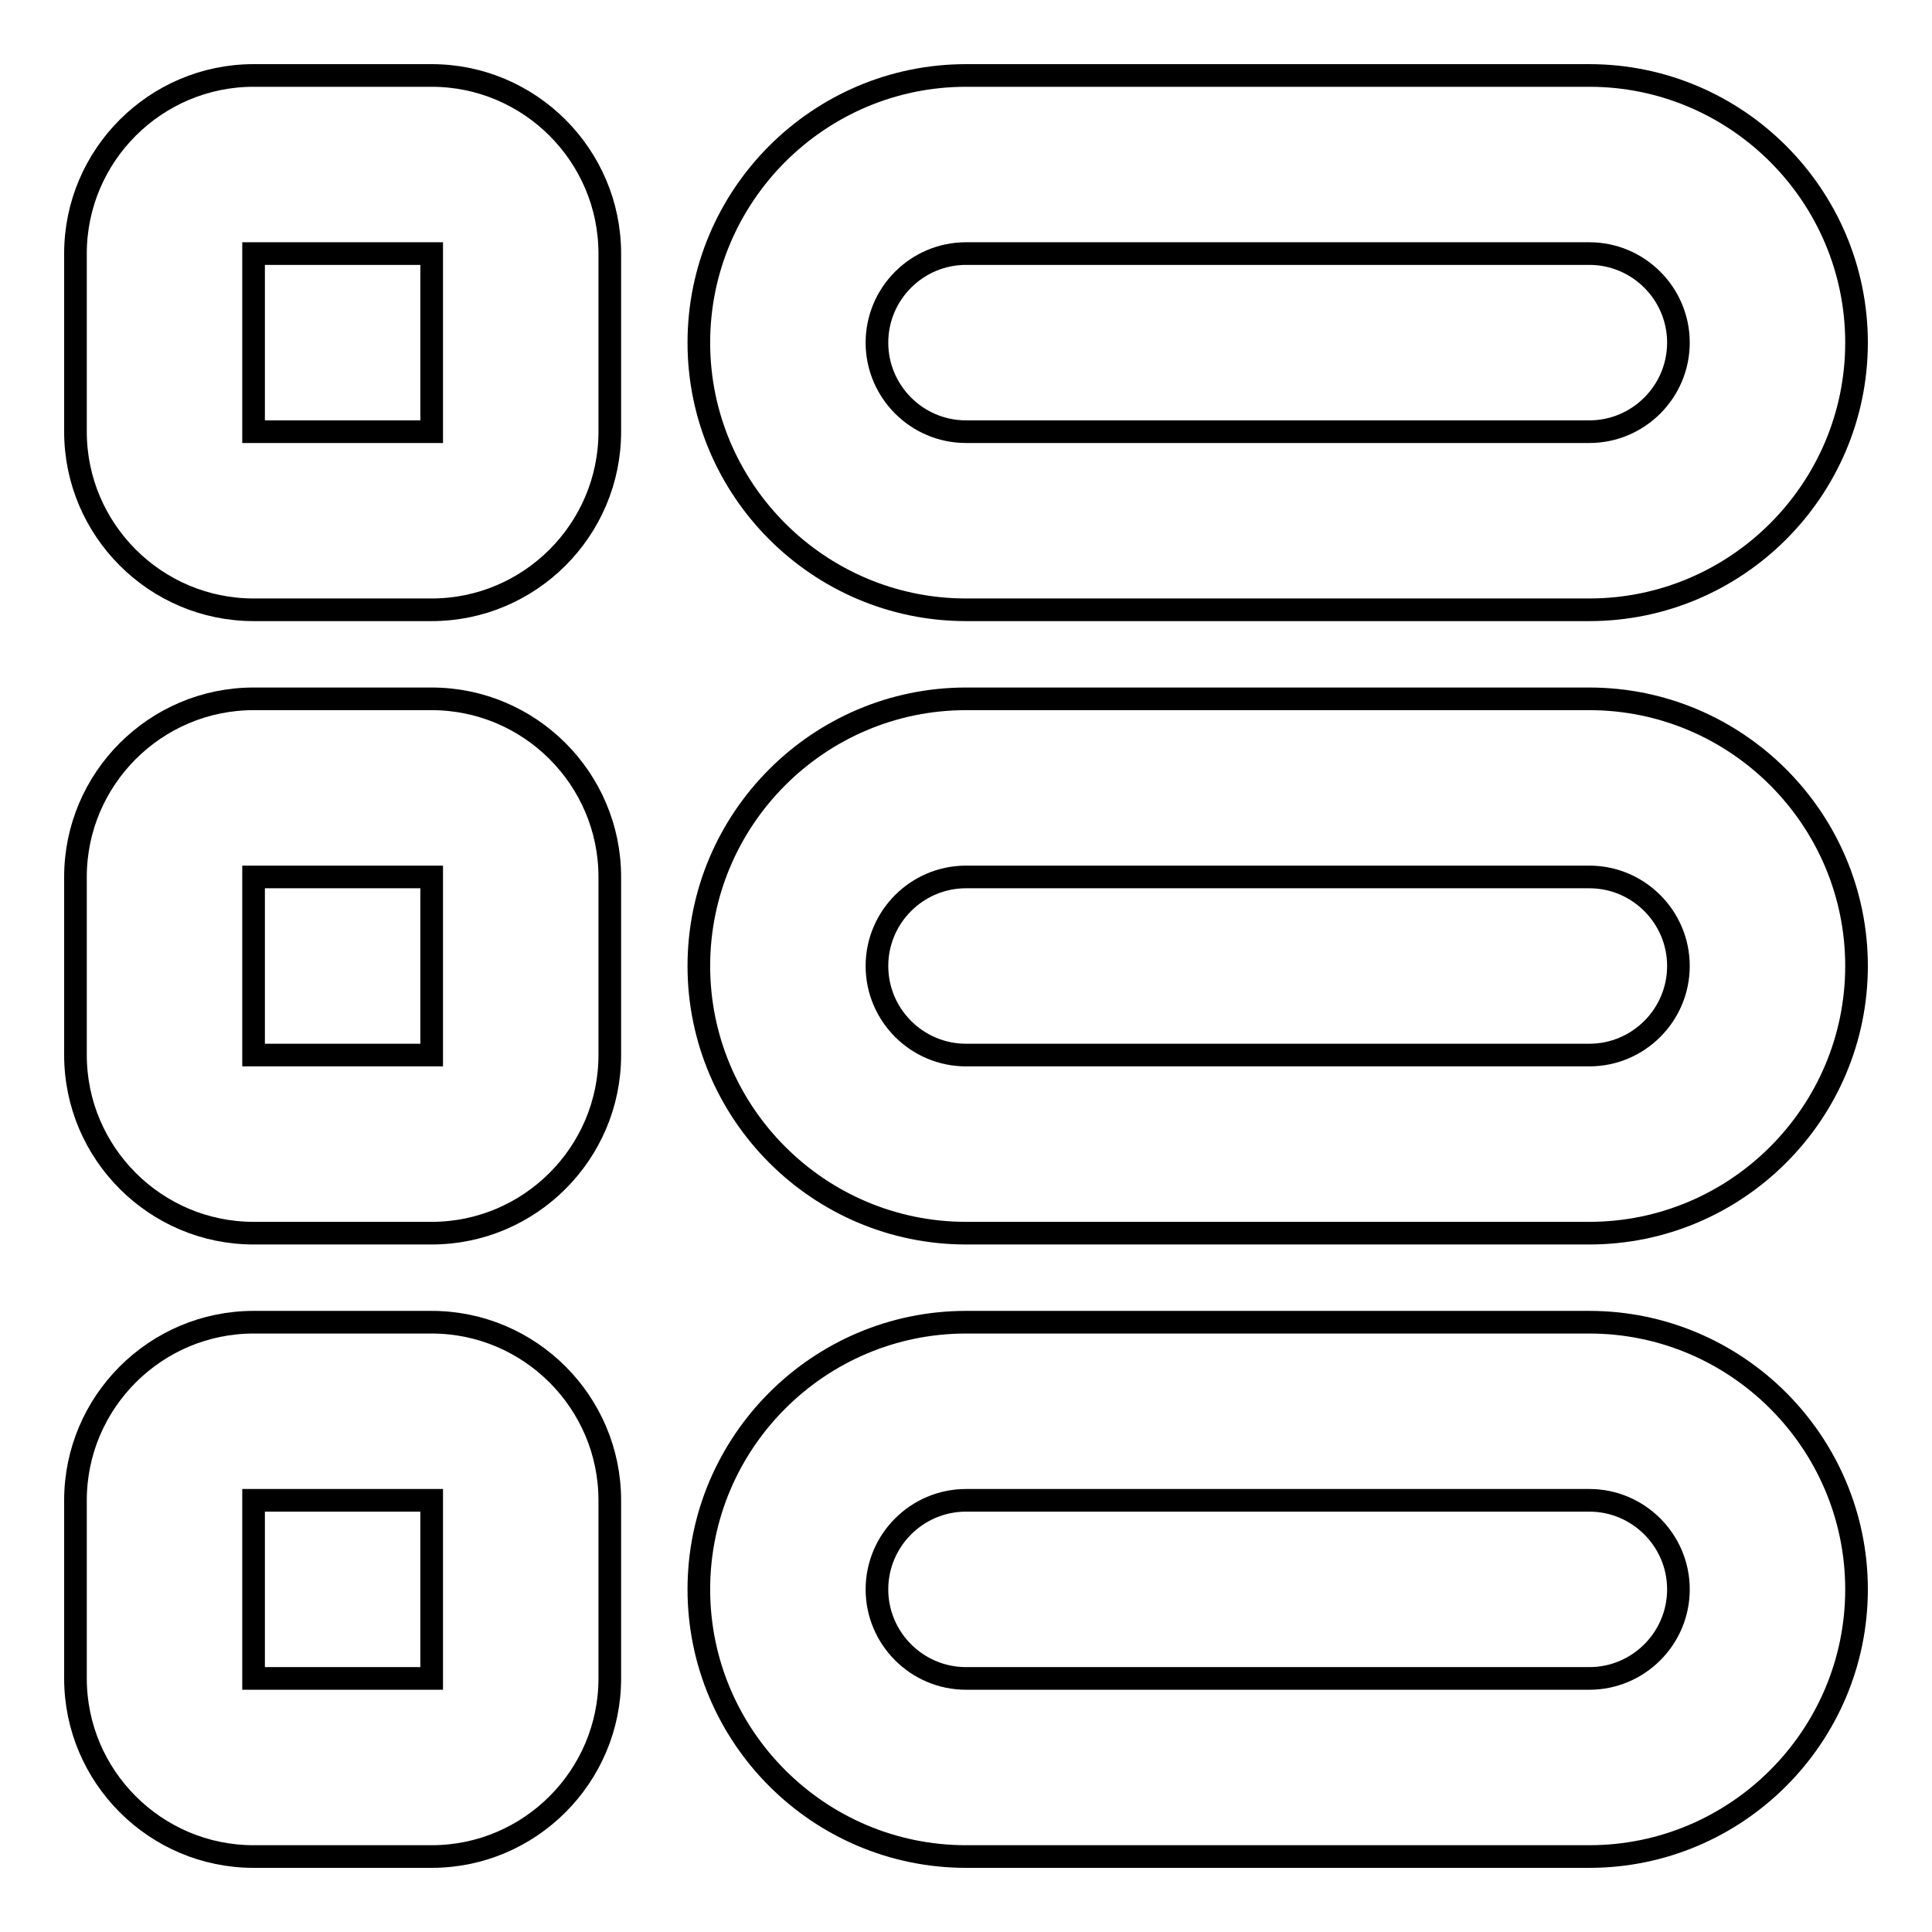 <?xml version="1.0" encoding="utf-8"?>
<!-- Svg Vector Icons : http://www.onlinewebfonts.com/icon -->
<!DOCTYPE svg PUBLIC "-//W3C//DTD SVG 1.1//EN" "http://www.w3.org/Graphics/SVG/1.1/DTD/svg11.dtd">
<svg version="1.1" xmlns="http://www.w3.org/2000/svg" xmlns:xlink="http://www.w3.org/1999/xlink" x="0px" y="0px" viewBox="0 0 256 256" enable-background="new 0 0 256 256" xml:space="preserve">
<g><g><path stroke-width="3" fill-opacity="0" stroke="#000000"  d="M210.6,198.8c6.5,0,11.8,5.3,11.8,11.8s-5.3,11.8-11.8,11.8H128c-6.5,0-11.8-5.3-11.8-11.8s5.3-11.8,11.8-11.8H210.6z M210.6,175.2H128c-19.5,0-35.4,15.9-35.4,35.4c0,19.5,15.9,35.4,35.4,35.4h82.6c19.5,0,35.4-15.9,35.4-35.4C246,191.1,230.1,175.2,210.6,175.2z"/><path stroke-width="3" fill-opacity="0" stroke="#000000"  d="M210.6,116.2c6.5,0,11.8,5.3,11.8,11.8c0,6.5-5.3,11.8-11.8,11.8H128c-6.5,0-11.8-5.3-11.8-11.8c0-6.5,5.3-11.8,11.8-11.8H210.6z M210.6,92.6H128c-19.5,0-35.4,15.9-35.4,35.4s15.9,35.4,35.4,35.4h82.6c19.5,0,35.4-15.9,35.4-35.4C246,108.5,230.1,92.6,210.6,92.6z"/><path stroke-width="3" fill-opacity="0" stroke="#000000"  d="M210.6,33.6c6.5,0,11.8,5.3,11.8,11.8s-5.3,11.8-11.8,11.8H128c-6.5,0-11.8-5.3-11.8-11.8s5.3-11.8,11.8-11.8H210.6z M210.6,10H128c-19.5,0-35.4,15.9-35.4,35.4c0,19.5,15.9,35.4,35.4,35.4h82.6c19.5,0,35.4-15.9,35.4-35.4C246,25.9,230.1,10,210.6,10z"/><path stroke-width="3" fill-opacity="0" stroke="#000000"  d="M57.2,175.2H33.6c-13,0-23.6,10.6-23.6,23.6v23.6c0,13,10.6,23.6,23.6,23.6h23.6c13,0,23.6-10.6,23.6-23.6v-23.6C80.8,185.8,70.2,175.2,57.2,175.2z M57.2,222.4H33.6v-23.6h23.6V222.4z"/><path stroke-width="3" fill-opacity="0" stroke="#000000"  d="M57.2,92.6H33.6c-13,0-23.6,10.6-23.6,23.6v23.6c0,13,10.6,23.6,23.6,23.6h23.6c13,0,23.6-10.6,23.6-23.6v-23.6C80.8,103.2,70.2,92.6,57.2,92.6z M57.2,139.8H33.6v-23.6h23.6V139.8z"/><path stroke-width="3" fill-opacity="0" stroke="#000000"  d="M57.2,10H33.6C20.6,10,10,20.6,10,33.6v23.6c0,13,10.6,23.6,23.6,23.6h23.6c13,0,23.6-10.6,23.6-23.6V33.6C80.8,20.6,70.2,10,57.2,10z M57.2,57.2H33.6V33.6h23.6V57.2z"/></g></g>
</svg>
